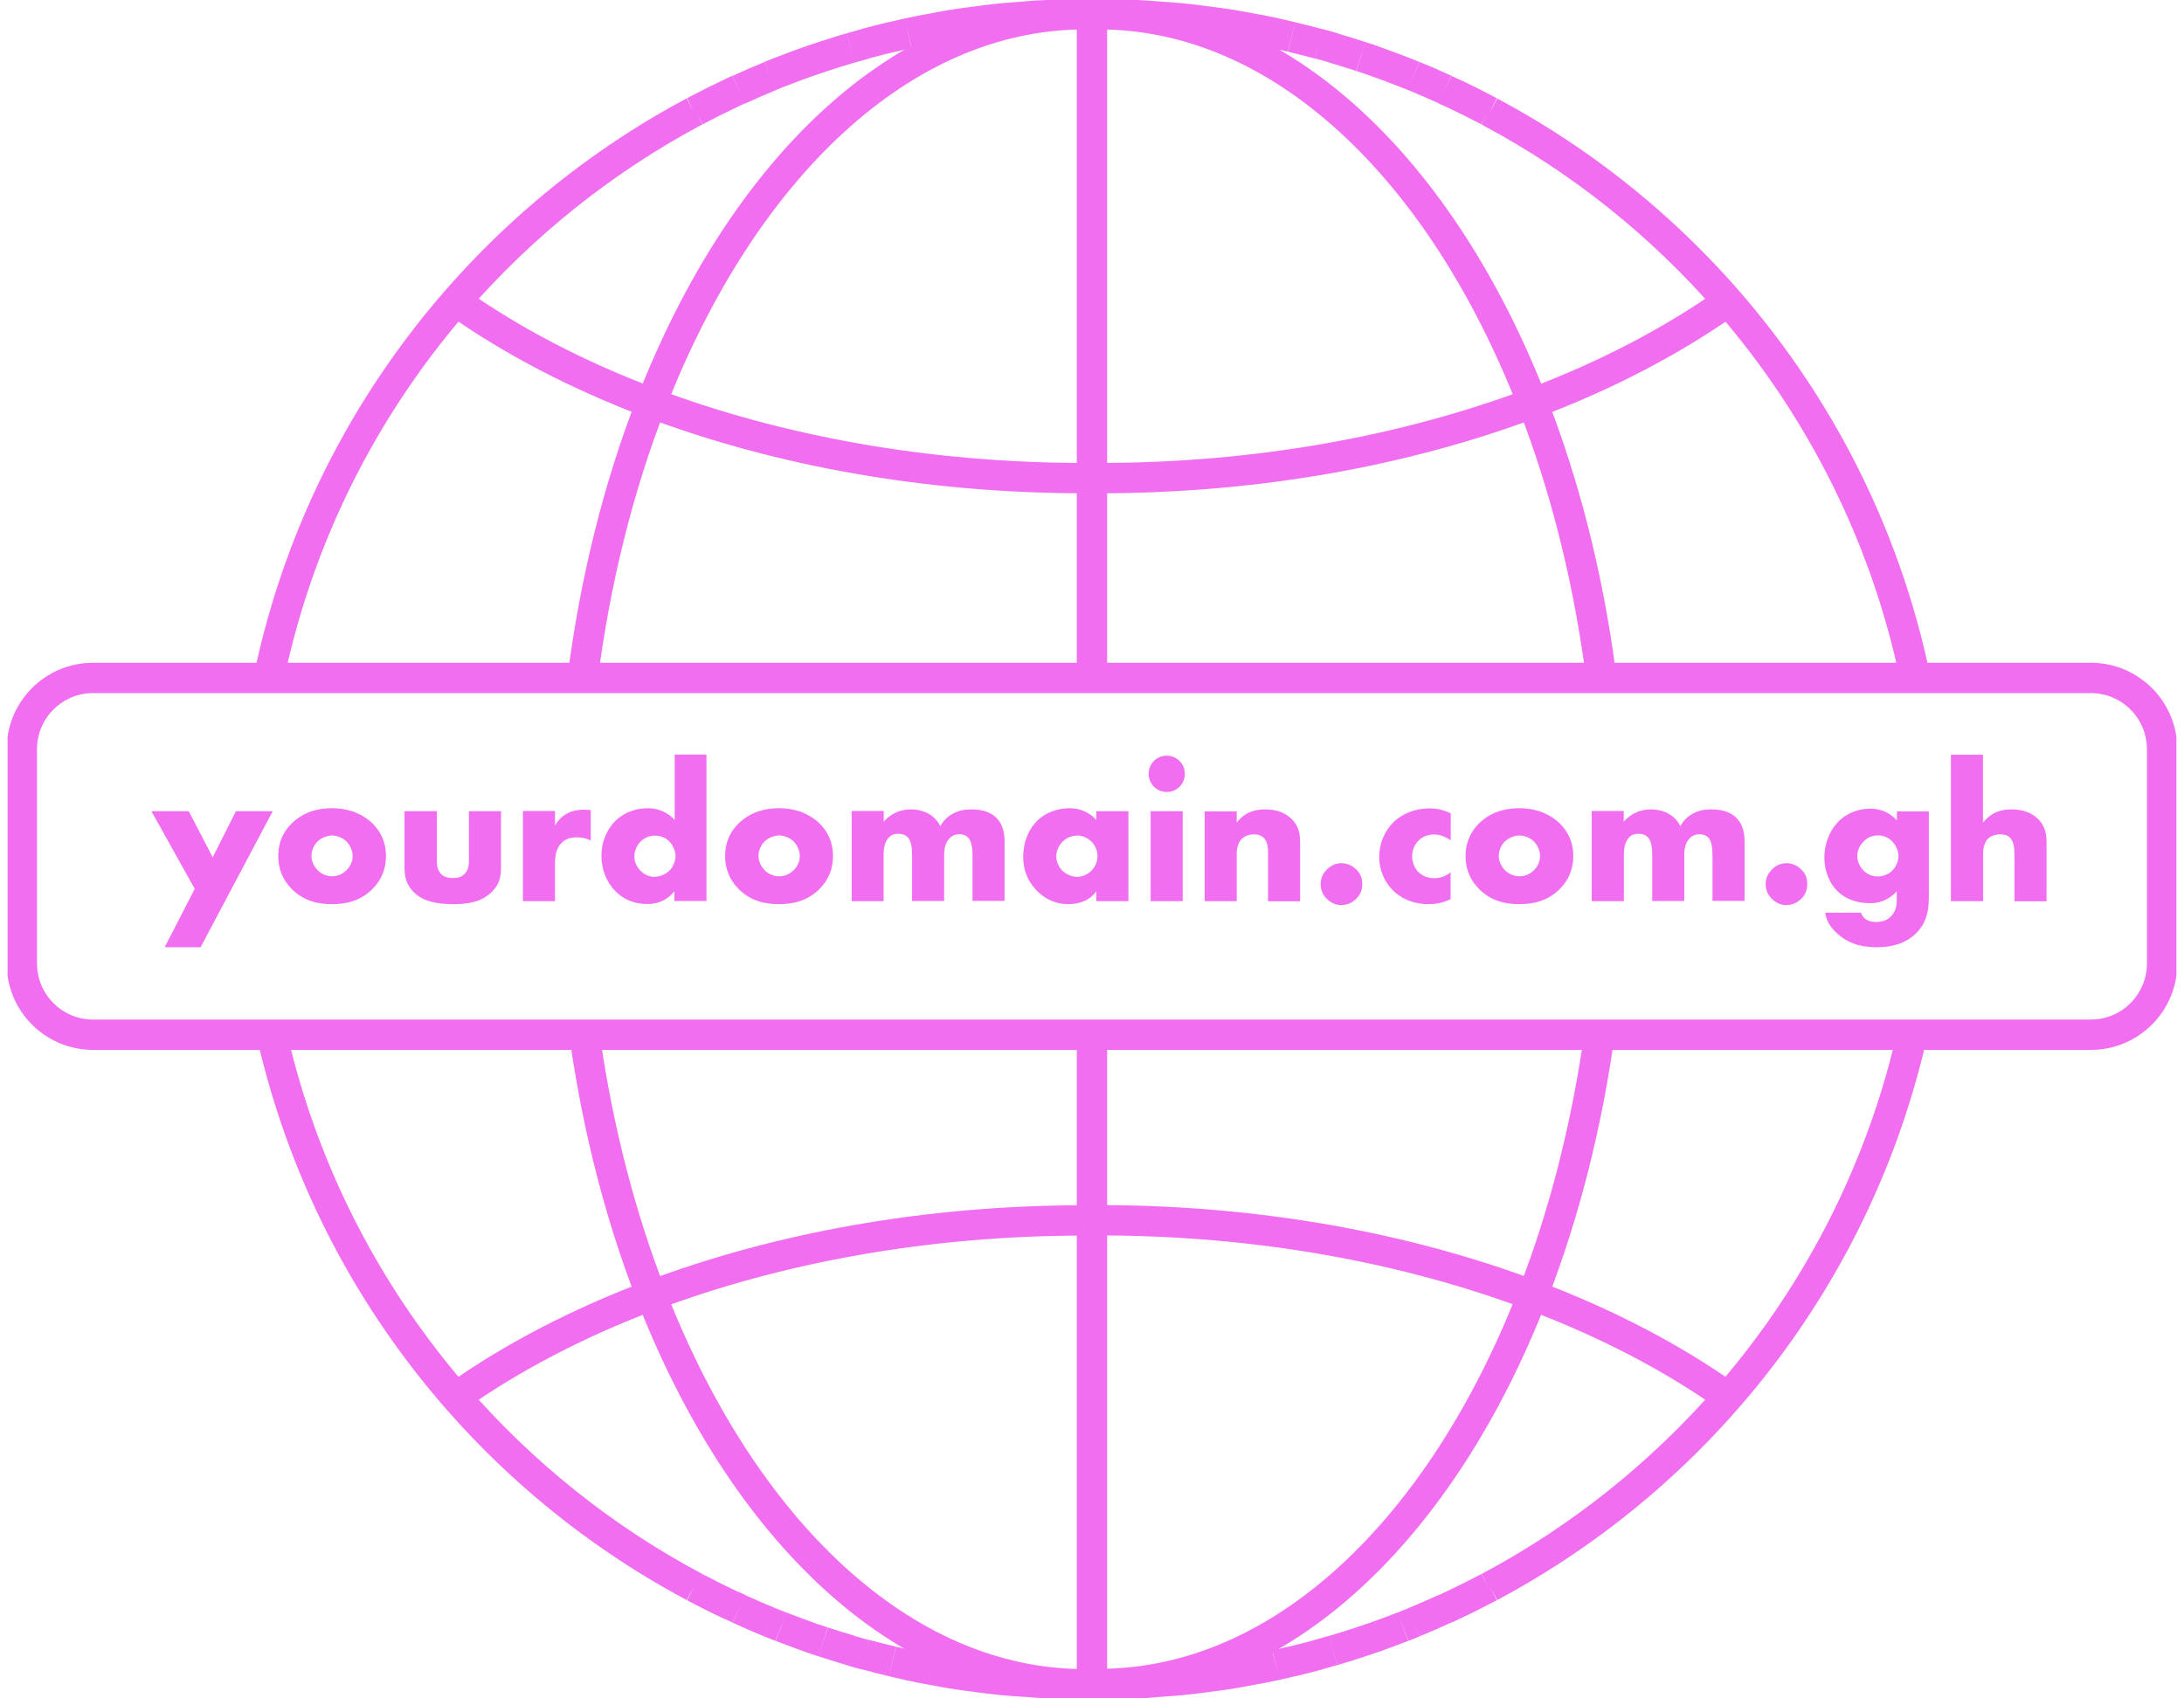 <svg width="144" height="112" viewBox="0 0 144 112" fill="none" xmlns="http://www.w3.org/2000/svg">
<g clip-path="url(#clip0_1535_78715)">
<path d="M105.512 67.812C104.657 74.165 103.125 80.103 101.058 85.421C105.888 87.238 110.238 89.506 113.93 92.122C109.524 97.186 104.215 101.44 98.249 104.631M98.249 104.631C112.192 97.195 122.565 83.925 126.107 68.066M98.249 104.631C98.249 104.631 98.174 104.668 98.136 104.687M98.249 104.631C98.212 104.649 98.174 104.668 98.136 104.687M71.998 68.019V88.471M38.39 44.913C39.226 38.297 40.786 32.103 42.938 26.579C38.108 24.762 33.758 22.494 30.066 19.878C34.472 14.814 39.781 10.56 45.747 7.369M45.747 7.369C31.56 14.937 21.065 28.546 17.711 44.772M45.747 7.369C45.747 7.369 45.822 7.332 45.86 7.313M45.747 7.369C45.784 7.351 45.822 7.332 45.86 7.313M71.998 2.824V44.951M72.468 0.941C73.464 0.941 74.45 0.969 75.437 1.026M72.468 0.941C84.494 0.941 95.055 11.172 101.049 26.579C92.725 29.713 82.944 31.529 72.468 31.529C72.308 31.529 72.158 31.511 71.998 31.511M72.468 0.941L71.998 1.412M72.468 0.941C72.308 0.941 72.158 0.96 71.998 0.96M72.468 0.941C72.308 0.941 72.158 0.951 71.998 0.951M75.437 1.026C75.747 1.045 76.057 1.073 76.367 1.101C76.057 1.082 75.747 1.045 75.437 1.026ZM78.359 1.261C77.701 1.186 77.025 1.139 76.358 1.092C77.025 1.139 77.692 1.195 78.359 1.261ZM78.359 1.261C78.716 1.299 79.073 1.355 79.43 1.393M78.359 1.261C78.716 1.299 79.073 1.346 79.43 1.393M79.43 1.393C80.04 1.468 80.651 1.553 81.252 1.647M81.252 1.647C81.619 1.704 81.976 1.779 82.342 1.845M81.252 1.647C81.619 1.713 81.976 1.779 82.342 1.845M82.342 1.845C82.934 1.948 83.526 2.061 84.118 2.193C83.536 2.061 82.944 1.958 82.342 1.845ZM84.109 2.193C84.456 2.268 84.804 2.353 85.152 2.438M85.161 2.438C85.753 2.579 86.345 2.729 86.937 2.889M87.905 3.162C88.515 3.341 89.117 3.529 89.718 3.727M90.592 4.019C91.231 4.245 91.86 4.48 92.49 4.725C92.725 4.819 92.969 4.913 93.204 5.007M98.136 7.313C97.347 6.899 96.558 6.504 95.759 6.127C96.567 6.504 97.356 6.899 98.136 7.313ZM98.136 7.313C98.136 7.313 98.212 7.351 98.249 7.369C98.212 7.351 98.174 7.332 98.136 7.313ZM98.136 104.687C97.356 105.101 96.567 105.496 95.759 105.873M98.136 104.687C97.347 105.101 96.558 105.496 95.759 105.873M95.759 105.873C95.6 105.948 95.43 106.024 95.271 106.099C95.43 106.024 95.6 105.958 95.759 105.873ZM93.213 106.993C92.978 107.087 92.734 107.181 92.499 107.275M92.49 107.275C91.86 107.52 91.231 107.755 90.592 107.981M90.592 107.981C90.3 108.085 90.009 108.179 89.718 108.273C90.009 108.179 90.3 108.075 90.592 107.981ZM89.727 108.273C89.126 108.471 88.525 108.659 87.914 108.838M86.937 109.12C86.345 109.28 85.753 109.431 85.161 109.572M85.161 109.562C84.814 109.647 84.466 109.732 84.118 109.807M81.252 110.353C81.619 110.287 81.976 110.221 82.342 110.155C81.976 110.221 81.619 110.296 81.252 110.353ZM81.252 110.353C80.651 110.447 80.04 110.532 79.43 110.607M79.43 110.607C79.073 110.654 78.716 110.701 78.359 110.739M79.43 110.607C79.073 110.645 78.716 110.701 78.359 110.739M78.359 110.739C77.692 110.814 77.025 110.861 76.358 110.908M76.358 110.908C76.047 110.927 75.737 110.965 75.427 110.984C75.737 110.965 76.047 110.936 76.358 110.908ZM75.437 110.974C74.45 111.031 73.464 111.059 72.468 111.059C72.308 111.059 72.158 111.049 71.998 111.049C71.838 111.049 71.688 111.059 71.528 111.059M126.314 44.894C122.988 28.612 112.474 14.955 98.249 7.379C104.215 10.56 109.524 14.814 113.93 19.887C110.228 22.503 105.888 24.772 101.058 26.588C103.116 31.868 104.638 37.751 105.493 44.038M71.998 31.511V1.412M71.998 31.511C71.838 31.52 71.688 31.529 71.528 31.529C61.052 31.529 51.271 29.713 42.947 26.579C48.941 11.172 59.492 0.941 71.528 0.941M71.998 1.412L71.528 0.941M71.998 0.96V0.951M71.998 0.96C71.838 0.96 71.688 0.941 71.528 0.941M71.998 0.951C71.838 0.951 71.688 0.941 71.528 0.941M68.559 1.026C69.546 0.969 70.532 0.941 71.528 0.941M67.629 1.092C67.939 1.073 68.249 1.035 68.559 1.016C68.249 1.035 67.939 1.064 67.629 1.092ZM67.629 1.092C66.962 1.139 66.295 1.195 65.628 1.261C66.295 1.186 66.962 1.139 67.629 1.092ZM64.566 1.393C64.923 1.346 65.28 1.299 65.637 1.261C65.28 1.299 64.923 1.355 64.566 1.393ZM64.566 1.393C63.955 1.468 63.345 1.553 62.743 1.647M62.743 1.647C62.377 1.713 62.02 1.779 61.654 1.845C62.02 1.779 62.377 1.704 62.743 1.647ZM58.835 2.438C59.182 2.353 59.53 2.268 59.878 2.193M57.059 2.88C57.651 2.72 58.243 2.569 58.835 2.428M54.269 3.727C54.87 3.529 55.471 3.341 56.082 3.162M53.395 4.019C52.756 4.245 52.126 4.48 51.497 4.725C51.262 4.819 51.018 4.913 50.783 5.007M45.86 7.313C46.639 6.899 47.429 6.504 48.237 6.127C47.438 6.504 46.649 6.899 45.86 7.313ZM45.747 104.631C45.784 104.649 45.86 104.687 45.86 104.687C45.822 104.668 45.784 104.649 45.747 104.631ZM45.747 104.631C31.794 97.195 21.412 83.906 17.88 68.038M45.747 104.631C39.781 101.449 34.472 97.195 30.066 92.122C33.767 89.506 38.108 87.238 42.938 85.421C40.946 80.311 39.461 74.635 38.587 68.584M50.783 106.993C50.088 106.711 49.402 106.409 48.725 106.099C49.402 106.409 50.097 106.711 50.783 106.993ZM50.783 106.993C51.018 107.087 51.262 107.181 51.497 107.275M53.404 107.981C52.765 107.755 52.136 107.52 51.506 107.275M56.091 108.838C55.481 108.659 54.879 108.471 54.278 108.273M58.835 109.562C58.243 109.421 57.651 109.271 57.059 109.111M59.887 109.807C59.539 109.732 59.192 109.647 58.844 109.562M61.654 110.155C61.062 110.052 60.47 109.939 59.878 109.807C60.46 109.929 61.052 110.042 61.654 110.155ZM61.654 110.155C62.02 110.221 62.377 110.296 62.743 110.353M61.654 110.155C62.02 110.221 62.377 110.287 62.743 110.353M62.743 110.353C63.345 110.447 63.955 110.532 64.566 110.607M65.628 110.739C65.271 110.701 64.914 110.645 64.557 110.607C64.914 110.654 65.271 110.701 65.628 110.739ZM65.628 110.739C66.285 110.814 66.962 110.861 67.629 110.908C66.962 110.861 66.295 110.814 65.628 110.739ZM68.559 110.974C68.249 110.955 67.939 110.927 67.629 110.899C67.939 110.918 68.249 110.955 68.559 110.974ZM68.559 110.974C69.546 111.031 70.532 111.059 71.528 111.059M71.528 111.059C71.688 111.059 71.838 111.04 71.998 111.04V80.48C71.838 80.48 71.688 80.48 71.528 80.48C61.052 80.48 51.271 82.296 42.947 85.431C48.941 100.838 59.502 111.068 71.528 111.068V111.059ZM137.861 44.706C140.454 44.706 142.558 46.814 142.558 49.412V63.529C142.558 66.127 140.454 68.235 137.861 68.235H6.135C3.542 68.235 1.438 66.127 1.438 63.529V49.412C1.438 46.814 3.542 44.706 6.135 44.706H137.861ZM86.937 2.88C87.266 2.965 87.585 3.059 87.914 3.153C87.594 3.059 87.266 2.965 86.937 2.88ZM89.727 3.727C90.019 3.821 90.31 3.925 90.601 4.019C90.31 3.915 90.019 3.821 89.727 3.727ZM93.213 5.007C93.908 5.289 94.594 5.591 95.271 5.901C94.594 5.591 93.899 5.289 93.213 5.007ZM95.271 5.911C95.43 5.986 95.6 6.052 95.759 6.136C95.6 6.061 95.43 5.986 95.271 5.911ZM95.271 106.089C94.594 106.4 93.899 106.701 93.213 106.984C93.908 106.701 94.594 106.4 95.271 106.089ZM87.905 108.838C87.585 108.932 87.256 109.026 86.927 109.111C87.256 109.016 87.576 108.932 87.905 108.838ZM84.109 109.807C83.526 109.939 82.934 110.042 82.333 110.155C82.925 110.052 83.517 109.939 84.109 109.807ZM101.049 85.421C92.725 82.287 82.944 80.471 72.468 80.471C72.308 80.471 72.158 80.471 71.998 80.471V111.031C72.158 111.031 72.308 111.049 72.468 111.049C84.503 111.049 95.055 100.809 101.049 85.412V85.421ZM59.887 2.193C60.47 2.061 61.062 1.958 61.663 1.845C61.071 1.948 60.479 2.061 59.887 2.193ZM56.091 3.162C56.411 3.068 56.74 2.974 57.068 2.889C56.74 2.974 56.42 3.068 56.091 3.162ZM53.404 4.019C53.696 3.915 53.987 3.821 54.278 3.727C53.987 3.821 53.696 3.925 53.404 4.019ZM48.725 5.911C49.402 5.6 50.097 5.299 50.783 5.016C50.088 5.299 49.402 5.6 48.725 5.911ZM48.227 6.127C48.387 6.052 48.556 5.976 48.716 5.901C48.556 5.976 48.387 6.042 48.227 6.127ZM48.227 105.873C47.429 105.496 46.639 105.101 45.85 104.687C46.63 105.101 47.419 105.496 48.227 105.873ZM48.725 106.089C48.566 106.014 48.396 105.948 48.237 105.864C48.396 105.939 48.566 106.014 48.725 106.089ZM54.269 108.273C53.977 108.179 53.686 108.075 53.395 107.981C53.686 108.085 53.977 108.179 54.269 108.273ZM57.059 109.12C56.73 109.035 56.411 108.941 56.082 108.847C56.401 108.941 56.73 109.035 57.059 109.12Z" stroke="#F06EEF" stroke-width="2"/>
<path d="M128.641 59.426H130.755V56.245C130.755 55.765 130.924 55.445 131.112 55.275C131.346 55.068 131.657 55.021 131.882 55.021C132.089 55.021 132.361 55.049 132.558 55.275C132.793 55.539 132.822 55.991 132.822 56.433V59.435H134.936V55.671C134.936 55.096 134.907 54.541 134.381 54.014C134.024 53.657 133.47 53.374 132.634 53.374C132.258 53.374 131.826 53.431 131.412 53.666C131.159 53.807 130.905 54.052 130.745 54.249V49.769H128.631V59.435L128.641 59.426ZM123.811 55.087C124.168 55.087 124.516 55.228 124.751 55.473C125.004 55.727 125.174 56.132 125.174 56.442C125.174 56.753 125.042 57.129 124.779 57.402C124.525 57.657 124.159 57.798 123.83 57.798C123.501 57.798 123.154 57.694 122.872 57.412C122.609 57.148 122.458 56.791 122.458 56.442C122.458 56.16 122.562 55.802 122.872 55.492C123.154 55.209 123.454 55.096 123.811 55.096M125.07 53.496V54.108C124.45 53.402 123.68 53.327 123.304 53.327C122.524 53.327 121.725 53.628 121.162 54.231C120.645 54.776 120.288 55.624 120.288 56.555C120.288 57.365 120.579 58.174 121.105 58.72C121.5 59.134 122.205 59.558 123.285 59.558C123.764 59.558 124.394 59.482 125.061 58.776V59.369C125.061 59.718 124.995 60.141 124.638 60.471C124.356 60.734 124.027 60.8 123.699 60.8C122.994 60.8 122.787 60.424 122.703 60.188H120.344C120.419 60.706 120.645 61.064 120.993 61.421C121.744 62.193 122.656 62.466 123.755 62.466C124.619 62.466 125.606 62.278 126.367 61.515C127.09 60.762 127.175 59.953 127.175 59.059V53.506H125.061L125.07 53.496ZM117.798 59.68C118.146 59.68 118.484 59.548 118.766 59.266C119.001 59.031 119.16 58.739 119.16 58.297C119.16 57.854 119.001 57.572 118.775 57.346C118.484 57.054 118.127 56.922 117.798 56.922C117.507 56.922 117.15 57.017 116.83 57.337C116.661 57.506 116.417 57.826 116.417 58.306C116.417 58.786 116.652 59.106 116.83 59.275C117.15 59.595 117.507 59.689 117.798 59.689M104.954 59.426H107.068V56.499C107.068 56.122 107.068 55.558 107.435 55.2C107.604 55.031 107.792 54.983 108.017 54.983C108.233 54.983 108.468 55.021 108.656 55.219C108.891 55.473 108.938 55.925 108.938 56.489V59.416H111.052V56.377C111.052 56.085 111.08 55.595 111.437 55.247C111.625 55.078 111.823 55.012 112.057 55.012C112.339 55.012 112.49 55.106 112.612 55.209C112.847 55.435 112.912 55.859 112.912 56.48V59.407H115.026V55.548C115.026 55.134 114.998 54.438 114.472 53.92C113.984 53.44 113.269 53.374 112.828 53.374C112.433 53.374 112.02 53.431 111.597 53.666C111.334 53.807 111.024 54.061 110.789 54.485C110.648 54.193 110.404 53.864 109.972 53.638C109.652 53.468 109.258 53.374 108.835 53.374C108.252 53.374 107.566 53.591 107.059 54.193V53.478H104.945V59.407L104.954 59.426ZM103.733 56.452C103.733 55.388 103.254 54.701 102.822 54.278C102.333 53.816 101.487 53.299 100.172 53.299C98.857 53.299 98.03 53.798 97.541 54.278C97.109 54.701 96.63 55.388 96.63 56.452C96.63 57.252 96.893 58.005 97.541 58.645C98.359 59.454 99.317 59.623 100.172 59.623C101.13 59.623 102.042 59.407 102.822 58.645C103.47 58.005 103.733 57.252 103.733 56.452ZM100.191 55.096C100.52 55.096 100.896 55.257 101.13 55.482C101.394 55.746 101.544 56.132 101.544 56.452C101.544 56.8 101.403 57.139 101.13 57.393C100.877 57.647 100.539 57.788 100.191 57.788C99.843 57.788 99.486 57.647 99.233 57.393C98.998 57.158 98.819 56.809 98.819 56.452C98.819 56.094 98.96 55.736 99.233 55.482C99.467 55.257 99.843 55.096 100.191 55.096ZM95.653 57.515C95.268 57.845 94.873 57.911 94.563 57.911C94.018 57.911 93.68 57.675 93.473 57.459C93.219 57.176 93.107 56.791 93.107 56.461C93.107 56.132 93.229 55.727 93.52 55.445C93.727 55.228 94.046 55.031 94.554 55.031C95.005 55.031 95.371 55.219 95.653 55.416V53.638C95.127 53.374 94.647 53.308 94.272 53.308C93.266 53.308 92.449 53.675 91.885 54.212C91.293 54.795 90.936 55.633 90.936 56.508C90.936 57.384 91.293 58.184 91.848 58.72C92.27 59.134 93.022 59.623 94.178 59.623C94.61 59.623 95.08 59.567 95.643 59.294V57.515H95.653ZM88.456 59.68C88.803 59.68 89.142 59.548 89.424 59.266C89.659 59.031 89.818 58.739 89.818 58.297C89.818 57.854 89.659 57.572 89.433 57.346C89.142 57.054 88.785 56.922 88.456 56.922C88.165 56.922 87.808 57.017 87.488 57.337C87.319 57.506 87.075 57.826 87.075 58.306C87.075 58.786 87.31 59.106 87.488 59.275C87.808 59.595 88.165 59.689 88.456 59.689M79.427 59.426H81.541V56.245C81.541 55.887 81.672 55.501 81.888 55.303C82.058 55.144 82.339 55.021 82.668 55.021C82.884 55.021 83.147 55.059 83.345 55.275C83.627 55.567 83.608 56.085 83.608 56.433V59.435H85.722V55.671C85.722 55.021 85.665 54.513 85.167 54.014C84.679 53.525 84.031 53.374 83.42 53.374C82.903 53.374 82.123 53.478 81.541 54.249V53.506H79.427V59.435V59.426ZM75.734 51.031C75.734 51.689 76.26 52.226 76.927 52.226C77.595 52.226 78.121 51.699 78.121 51.031C78.121 50.362 77.595 49.835 76.927 49.835C76.26 49.835 75.734 50.362 75.734 51.031ZM75.866 53.496V59.426H77.98V53.496H75.866ZM70.99 55.096C71.441 55.096 71.741 55.294 71.948 55.482C72.277 55.802 72.361 56.169 72.361 56.452C72.361 56.932 72.145 57.224 71.967 57.412C71.704 57.675 71.356 57.826 71.008 57.826C70.661 57.826 70.275 57.638 70.059 57.431C69.796 57.176 69.646 56.809 69.646 56.461C69.646 56.16 69.778 55.774 70.069 55.492C70.37 55.2 70.736 55.106 70.999 55.106M72.286 54.071C72.032 53.788 71.469 53.299 70.51 53.299C69.665 53.299 68.885 53.628 68.378 54.136C67.898 54.617 67.466 55.398 67.466 56.508C67.466 57.393 67.748 58.071 68.312 58.682C69.026 59.435 69.806 59.623 70.445 59.623C71.027 59.623 71.798 59.454 72.286 58.776V59.426H74.4V53.496H72.286V54.071ZM56.145 59.426H58.259V56.499C58.259 56.122 58.259 55.558 58.634 55.2C58.804 55.031 58.992 54.983 59.217 54.983C59.433 54.983 59.668 55.021 59.856 55.219C60.091 55.473 60.138 55.925 60.138 56.489V59.416H62.252V56.377C62.252 56.085 62.28 55.595 62.637 55.247C62.825 55.078 63.022 55.012 63.257 55.012C63.539 55.012 63.689 55.106 63.811 55.209C64.046 55.435 64.121 55.859 64.121 56.48V59.407H66.235V55.548C66.235 55.134 66.207 54.438 65.681 53.92C65.192 53.44 64.478 53.374 64.037 53.374C63.642 53.374 63.229 53.431 62.806 53.666C62.543 53.807 62.233 54.061 61.998 54.485C61.857 54.193 61.613 53.864 61.181 53.638C60.861 53.468 60.467 53.374 60.044 53.374C59.461 53.374 58.775 53.591 58.268 54.193V53.478H56.154V59.407L56.145 59.426ZM54.923 56.452C54.923 55.388 54.444 54.701 54.012 54.278C53.523 53.816 52.678 53.299 51.362 53.299C50.047 53.299 49.22 53.798 48.722 54.278C48.281 54.701 47.811 55.388 47.811 56.452C47.811 57.252 48.074 58.005 48.722 58.645C49.54 59.454 50.498 59.623 51.362 59.623C52.311 59.623 53.232 59.407 54.012 58.645C54.66 58.005 54.923 57.252 54.923 56.452ZM51.381 55.096C51.71 55.096 52.086 55.257 52.321 55.482C52.584 55.746 52.734 56.132 52.734 56.452C52.734 56.8 52.593 57.139 52.321 57.393C52.067 57.647 51.729 57.788 51.381 57.788C51.033 57.788 50.676 57.647 50.423 57.393C50.188 57.158 50.009 56.809 50.009 56.452C50.009 56.094 50.15 55.736 50.423 55.482C50.658 55.257 51.033 55.096 51.381 55.096ZM43.179 57.826C42.869 57.826 42.531 57.722 42.239 57.431C41.957 57.148 41.826 56.809 41.826 56.499C41.826 56.103 41.995 55.727 42.239 55.492C42.427 55.304 42.728 55.106 43.179 55.106C43.573 55.106 43.902 55.247 44.147 55.501C44.363 55.727 44.541 56.122 44.541 56.452C44.541 56.809 44.372 57.205 44.09 57.459C43.865 57.657 43.517 57.816 43.179 57.816M46.599 49.76H44.485V54.071C44.1 53.657 43.526 53.299 42.718 53.299C41.986 53.299 41.206 53.534 40.623 54.089C40.078 54.607 39.656 55.426 39.656 56.433C39.656 57.374 40.013 58.212 40.604 58.795C41.159 59.341 41.835 59.614 42.681 59.614C43.094 59.614 43.874 59.529 44.466 58.767V59.416H46.58V49.751L46.599 49.76ZM34.478 59.426H36.593V56.894C36.593 56.574 36.621 55.953 37.072 55.539C37.372 55.257 37.758 55.219 38.039 55.219C38.556 55.219 38.847 55.379 38.951 55.426V53.421C38.669 53.412 38.575 53.393 38.528 53.393C38.133 53.393 37.748 53.459 37.429 53.628C37.109 53.788 36.809 54.052 36.593 54.447V53.478H34.478V59.407V59.426ZM26.671 53.496V57.195C26.671 57.769 26.774 58.297 27.225 58.776C27.93 59.529 29.01 59.623 29.903 59.623C30.711 59.623 31.726 59.539 32.459 58.786C32.985 58.24 33.032 57.704 33.032 57.195V53.496H30.918V56.809C30.918 57.073 30.88 57.384 30.617 57.647C30.382 57.873 30.128 57.901 29.865 57.901C29.602 57.901 29.339 57.864 29.123 57.675C28.841 57.421 28.804 57.054 28.804 56.809V53.496H26.69H26.671ZM25.449 56.452C25.449 55.388 24.97 54.701 24.538 54.278C24.049 53.816 23.204 53.299 21.889 53.299C20.573 53.299 19.746 53.798 19.258 54.278C18.816 54.701 18.346 55.388 18.346 56.452C18.346 57.252 18.61 58.005 19.258 58.645C20.075 59.454 21.034 59.623 21.889 59.623C22.847 59.623 23.758 59.407 24.538 58.645C25.186 58.005 25.449 57.252 25.449 56.452ZM21.898 55.096C22.227 55.096 22.603 55.257 22.837 55.482C23.101 55.746 23.251 56.132 23.251 56.452C23.251 56.8 23.101 57.139 22.837 57.393C22.584 57.647 22.236 57.788 21.898 57.788C21.56 57.788 21.193 57.647 20.949 57.393C20.714 57.158 20.536 56.809 20.536 56.452C20.536 56.094 20.686 55.736 20.949 55.482C21.184 55.257 21.56 55.096 21.898 55.096ZM10.858 62.466H13.226L17.98 53.496H15.556L14.024 56.536L12.446 53.496H9.984L12.841 58.617L10.858 62.466Z" fill="#F06EEF"/>
</g>
<defs>
<clipPath id="clip0_1535_78715">
<rect width="143" height="112" fill="white" transform="translate(0.5)"/>
</clipPath>
</defs>
</svg>
